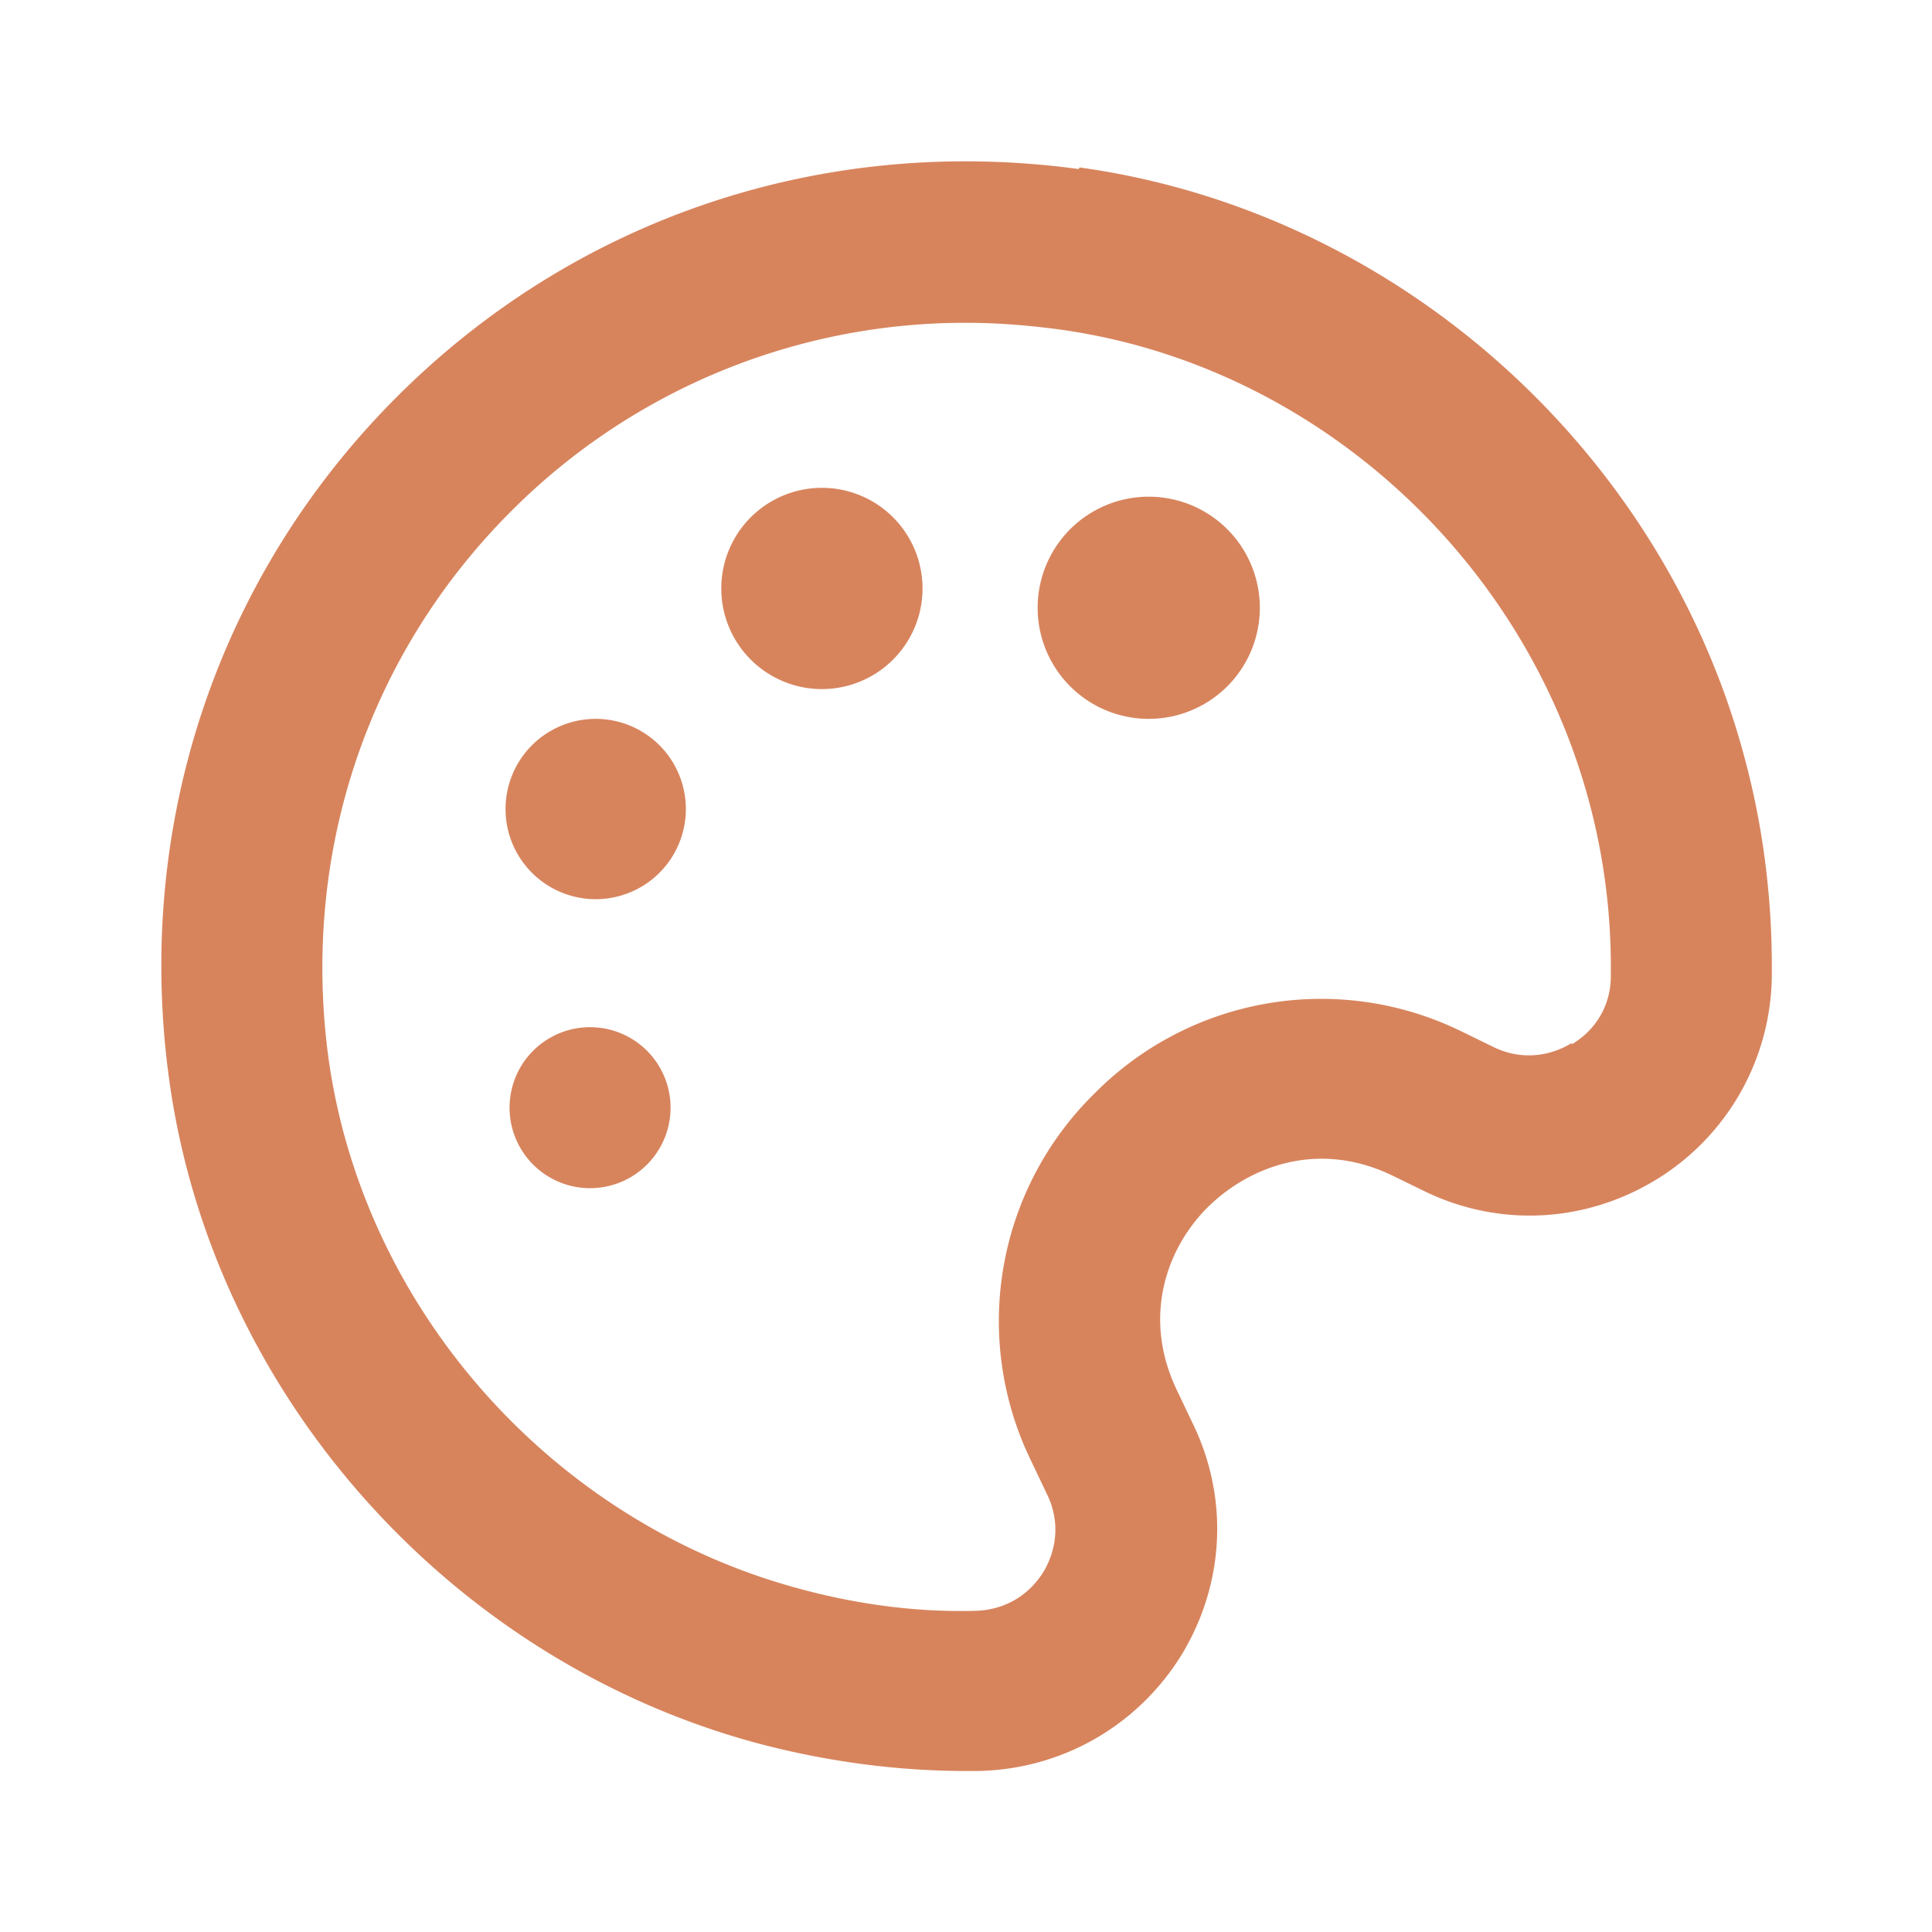 <svg  xmlns="http://www.w3.org/2000/svg" width="24" height="24"  
fill="#d7845d" viewBox="0 0 24 24" >
<!--Boxicons v3.0 https://boxicons.com | License  https://docs.boxicons.com/free-->
<path d="M13.4 2.1c-3.16-.43-6.24.6-8.47 2.83S1.67 10.25 2.1 13.4c.53 3.89 3.46 7.21 7.29 8.25.86.23 1.74.35 2.62.35h.14c1.03-.02 1.97-.55 2.52-1.43.54-.88.6-1.95.15-2.88l-.2-.42c-.45-.94-.1-1.8.39-2.28s1.34-.84 2.28-.39l.41.2c.93.45 2 .39 2.88-.15a3 3 0 0 0 1.43-2.52c.01-.92-.1-1.85-.35-2.76-1.04-3.83-4.35-6.75-8.25-7.29Zm6.12 10.86c-.3.18-.65.2-.96.05l-.41-.2a3.96 3.96 0 0 0-4.56.78 3.96 3.96 0 0 0-.78 4.56l.2.42c.15.31.13.66-.05.96-.19.3-.49.47-.84.48-.74.02-1.48-.08-2.21-.28-3.06-.83-5.4-3.48-5.83-6.59-.34-2.53.48-5 2.27-6.79a7.96 7.96 0 0 1 5.66-2.34c.37 0 .75.03 1.13.08 3.11.42 5.75 2.76 6.59 5.83.2.73.29 1.47.28 2.21 0 .35-.18.66-.48.84Z"></path><path d="M7.33 12.76a1 1 0 1 0 0 2 1 1 0 1 0 0-2M7.4 8.93a1.12 1.12 0 1 0 0 2.24 1.12 1.12 0 1 0 0-2.24M10.21 6.06a1.25 1.25 0 1 0 0 2.5 1.25 1.25 0 1 0 0-2.5M14.27 6.17a1.38 1.38 0 1 0 0 2.76 1.38 1.38 0 1 0 0-2.76"></path>
</svg>